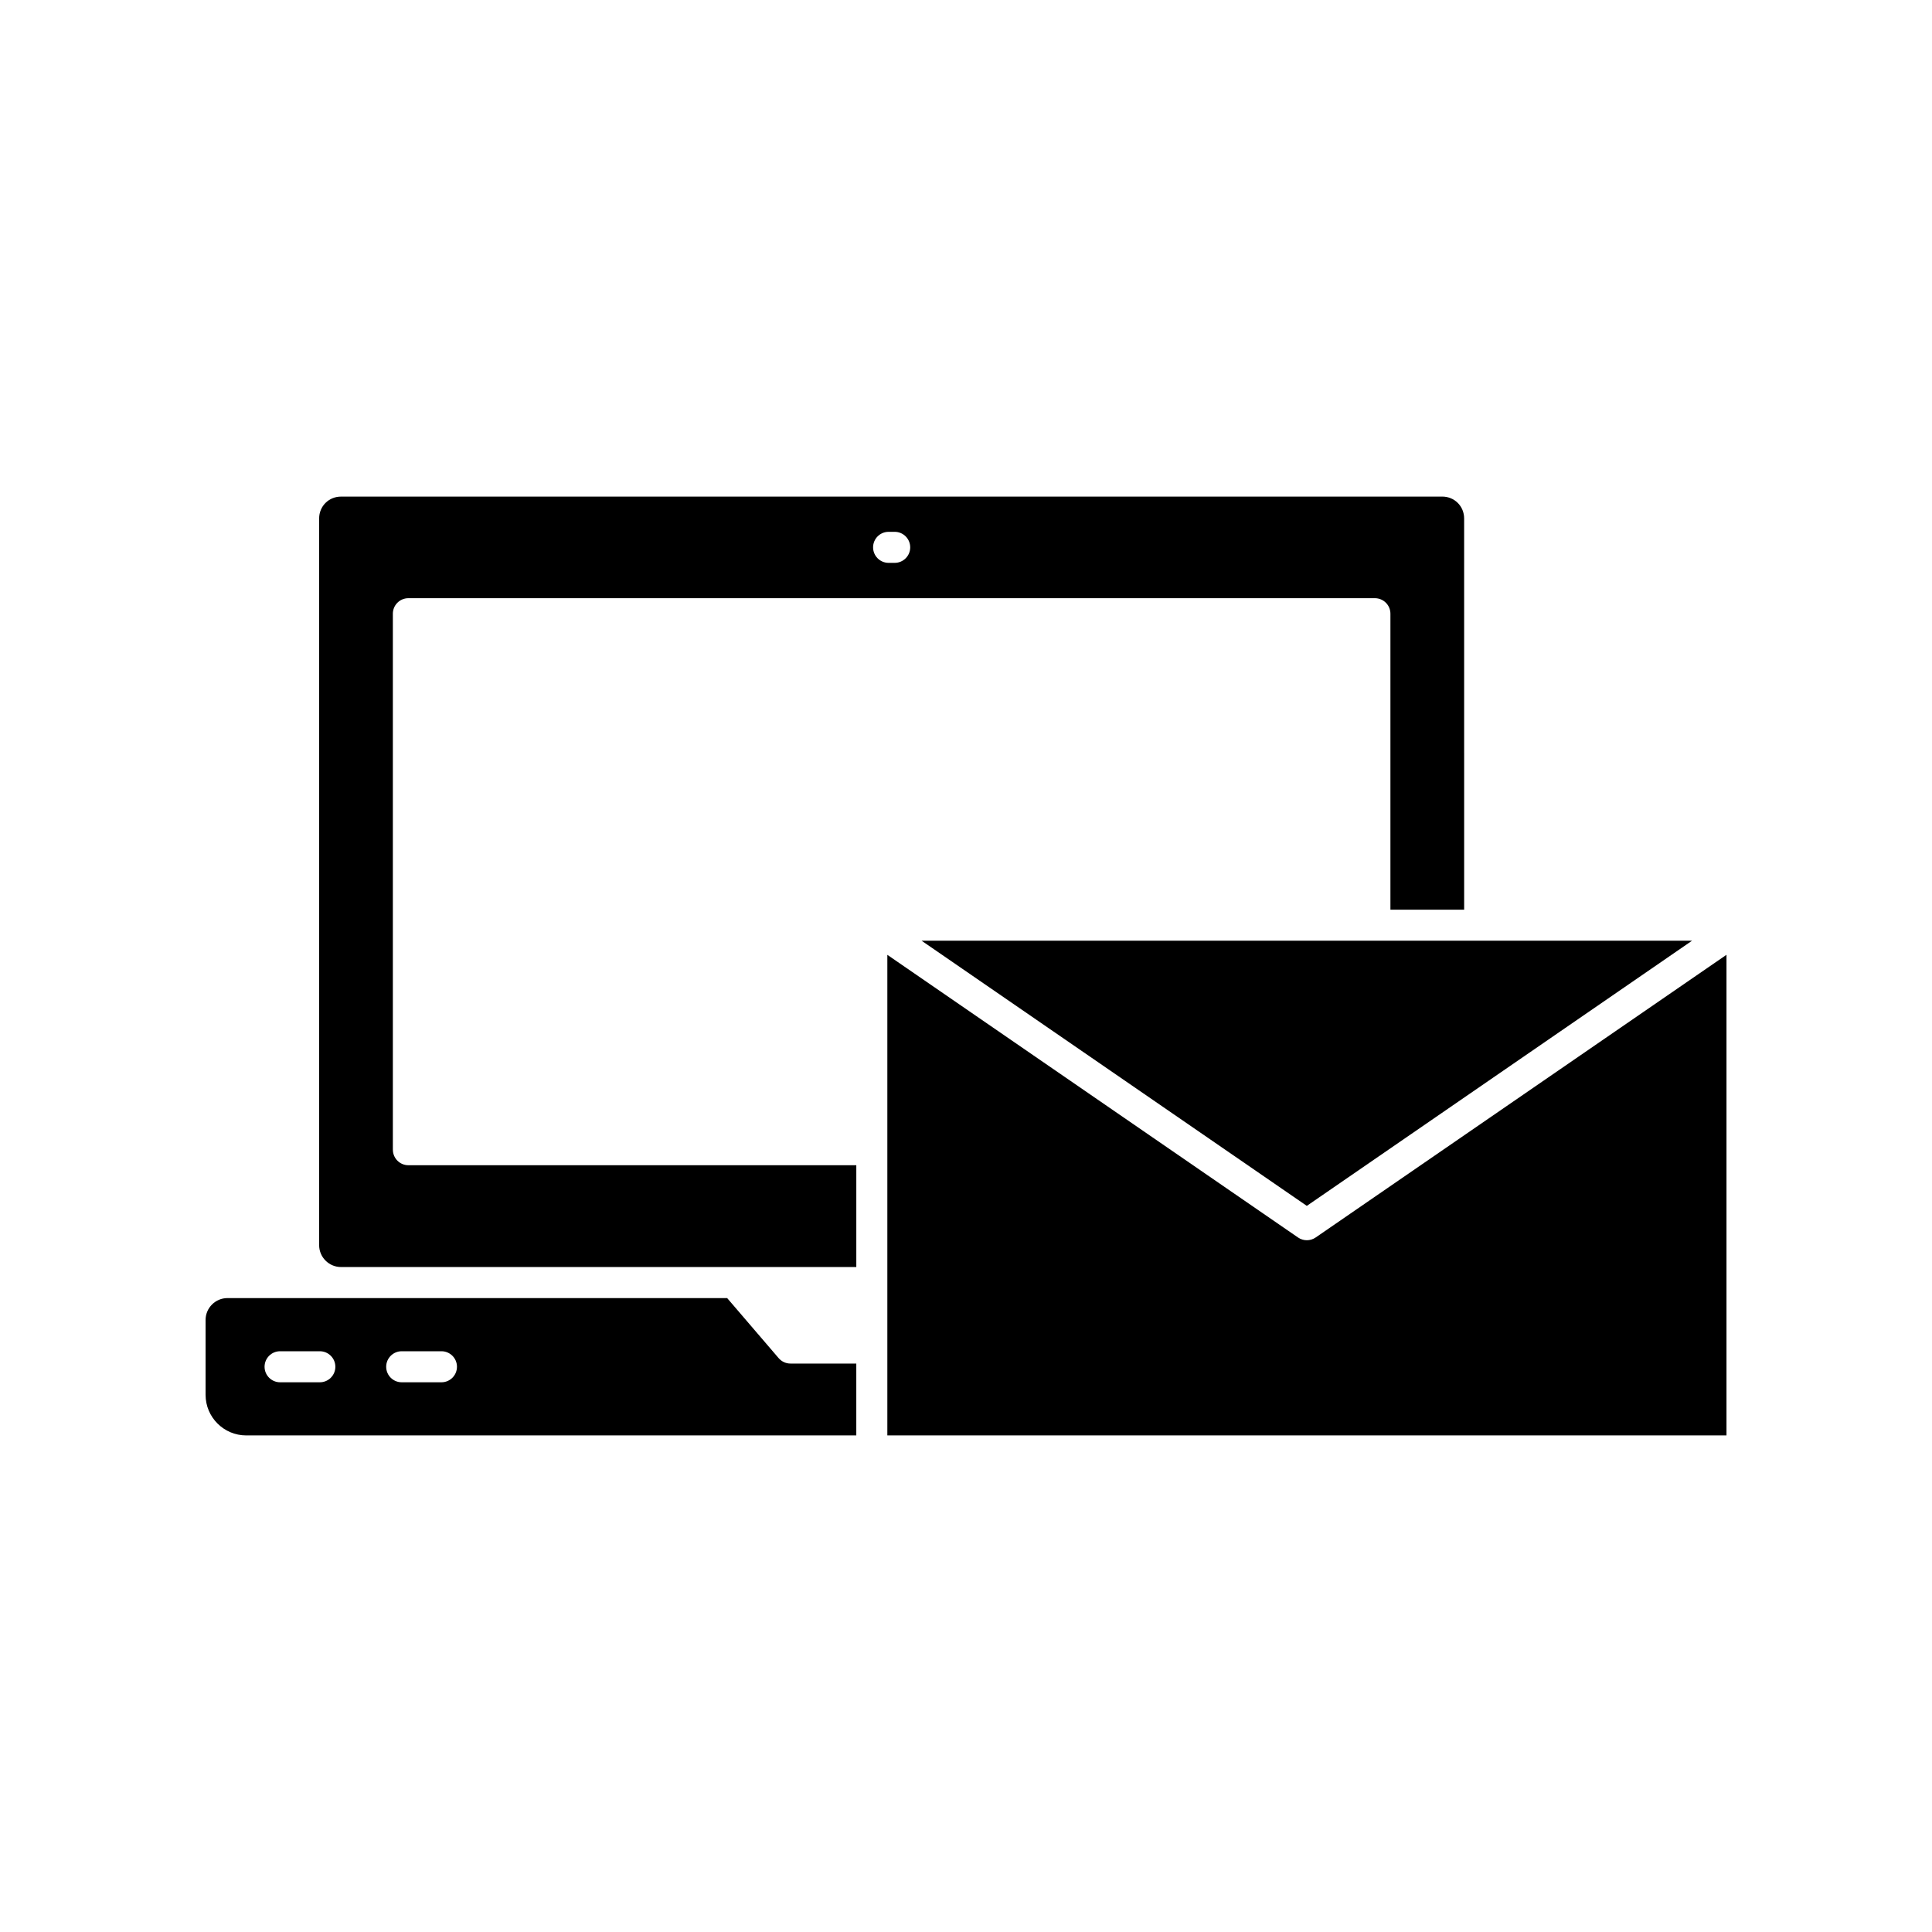<?xml version="1.0" encoding="UTF-8"?>
<!-- The Best Svg Icon site in the world: iconSvg.co, Visit us! https://iconsvg.co -->
<svg fill="#000000" width="800px" height="800px" version="1.1" viewBox="144 144 512 512" xmlns="http://www.w3.org/2000/svg">
 <g>
  <path d="m350.35 503.92-13.645-15.914h-132.42c-3.199 0-5.805 2.602-5.805 5.801v19.836c0 5.934 4.828 10.758 10.766 10.758h161.68v-19.043h-17.453c-1.203 0-2.344-0.527-3.125-1.438zm-121.59 6.398h-10.535c-2.269 0-4.113-1.844-4.113-4.113s1.844-4.113 4.113-4.113h10.535c2.269 0 4.113 1.844 4.113 4.113 0 2.273-1.84 4.113-4.113 4.113zm32.23 0h-10.535c-2.269 0-4.113-1.844-4.113-4.113s1.844-4.113 4.113-4.113h10.535c2.269 0 4.113 1.844 4.113 4.113-0.004 2.273-1.844 4.113-4.113 4.113z"/>
  <path d="m388.23 393.3 102.09 70.27 102.09-70.27z"/>
  <path d="m248.11 448.69v-142.05c0-2.269 1.844-4.113 4.113-4.113h256.14c2.269 0 4.113 1.844 4.113 4.113v78.441h19.539l-0.004-103.68c0-3.25-2.551-5.801-5.801-5.801l-291.83 0.004c-3.258 0-5.805 2.551-5.805 5.801v192.57c0 3.203 2.606 5.805 5.805 5.805h136.55v-26.98h-118.7c-2.269 0-4.113-1.844-4.113-4.113zm131.38-163.75h1.613c2.269 0 4.113 1.844 4.113 4.113s-1.844 4.113-4.113 4.113h-1.613c-2.269 0-4.113-1.844-4.113-4.113s1.84-4.113 4.113-4.113z"/>
  <path d="m492.66 471.95c-0.703 0.48-1.52 0.723-2.332 0.723s-1.629-0.242-2.332-0.723l-108.84-74.91v127.36h222.38v-127.37z"/>
 </g>
</svg>